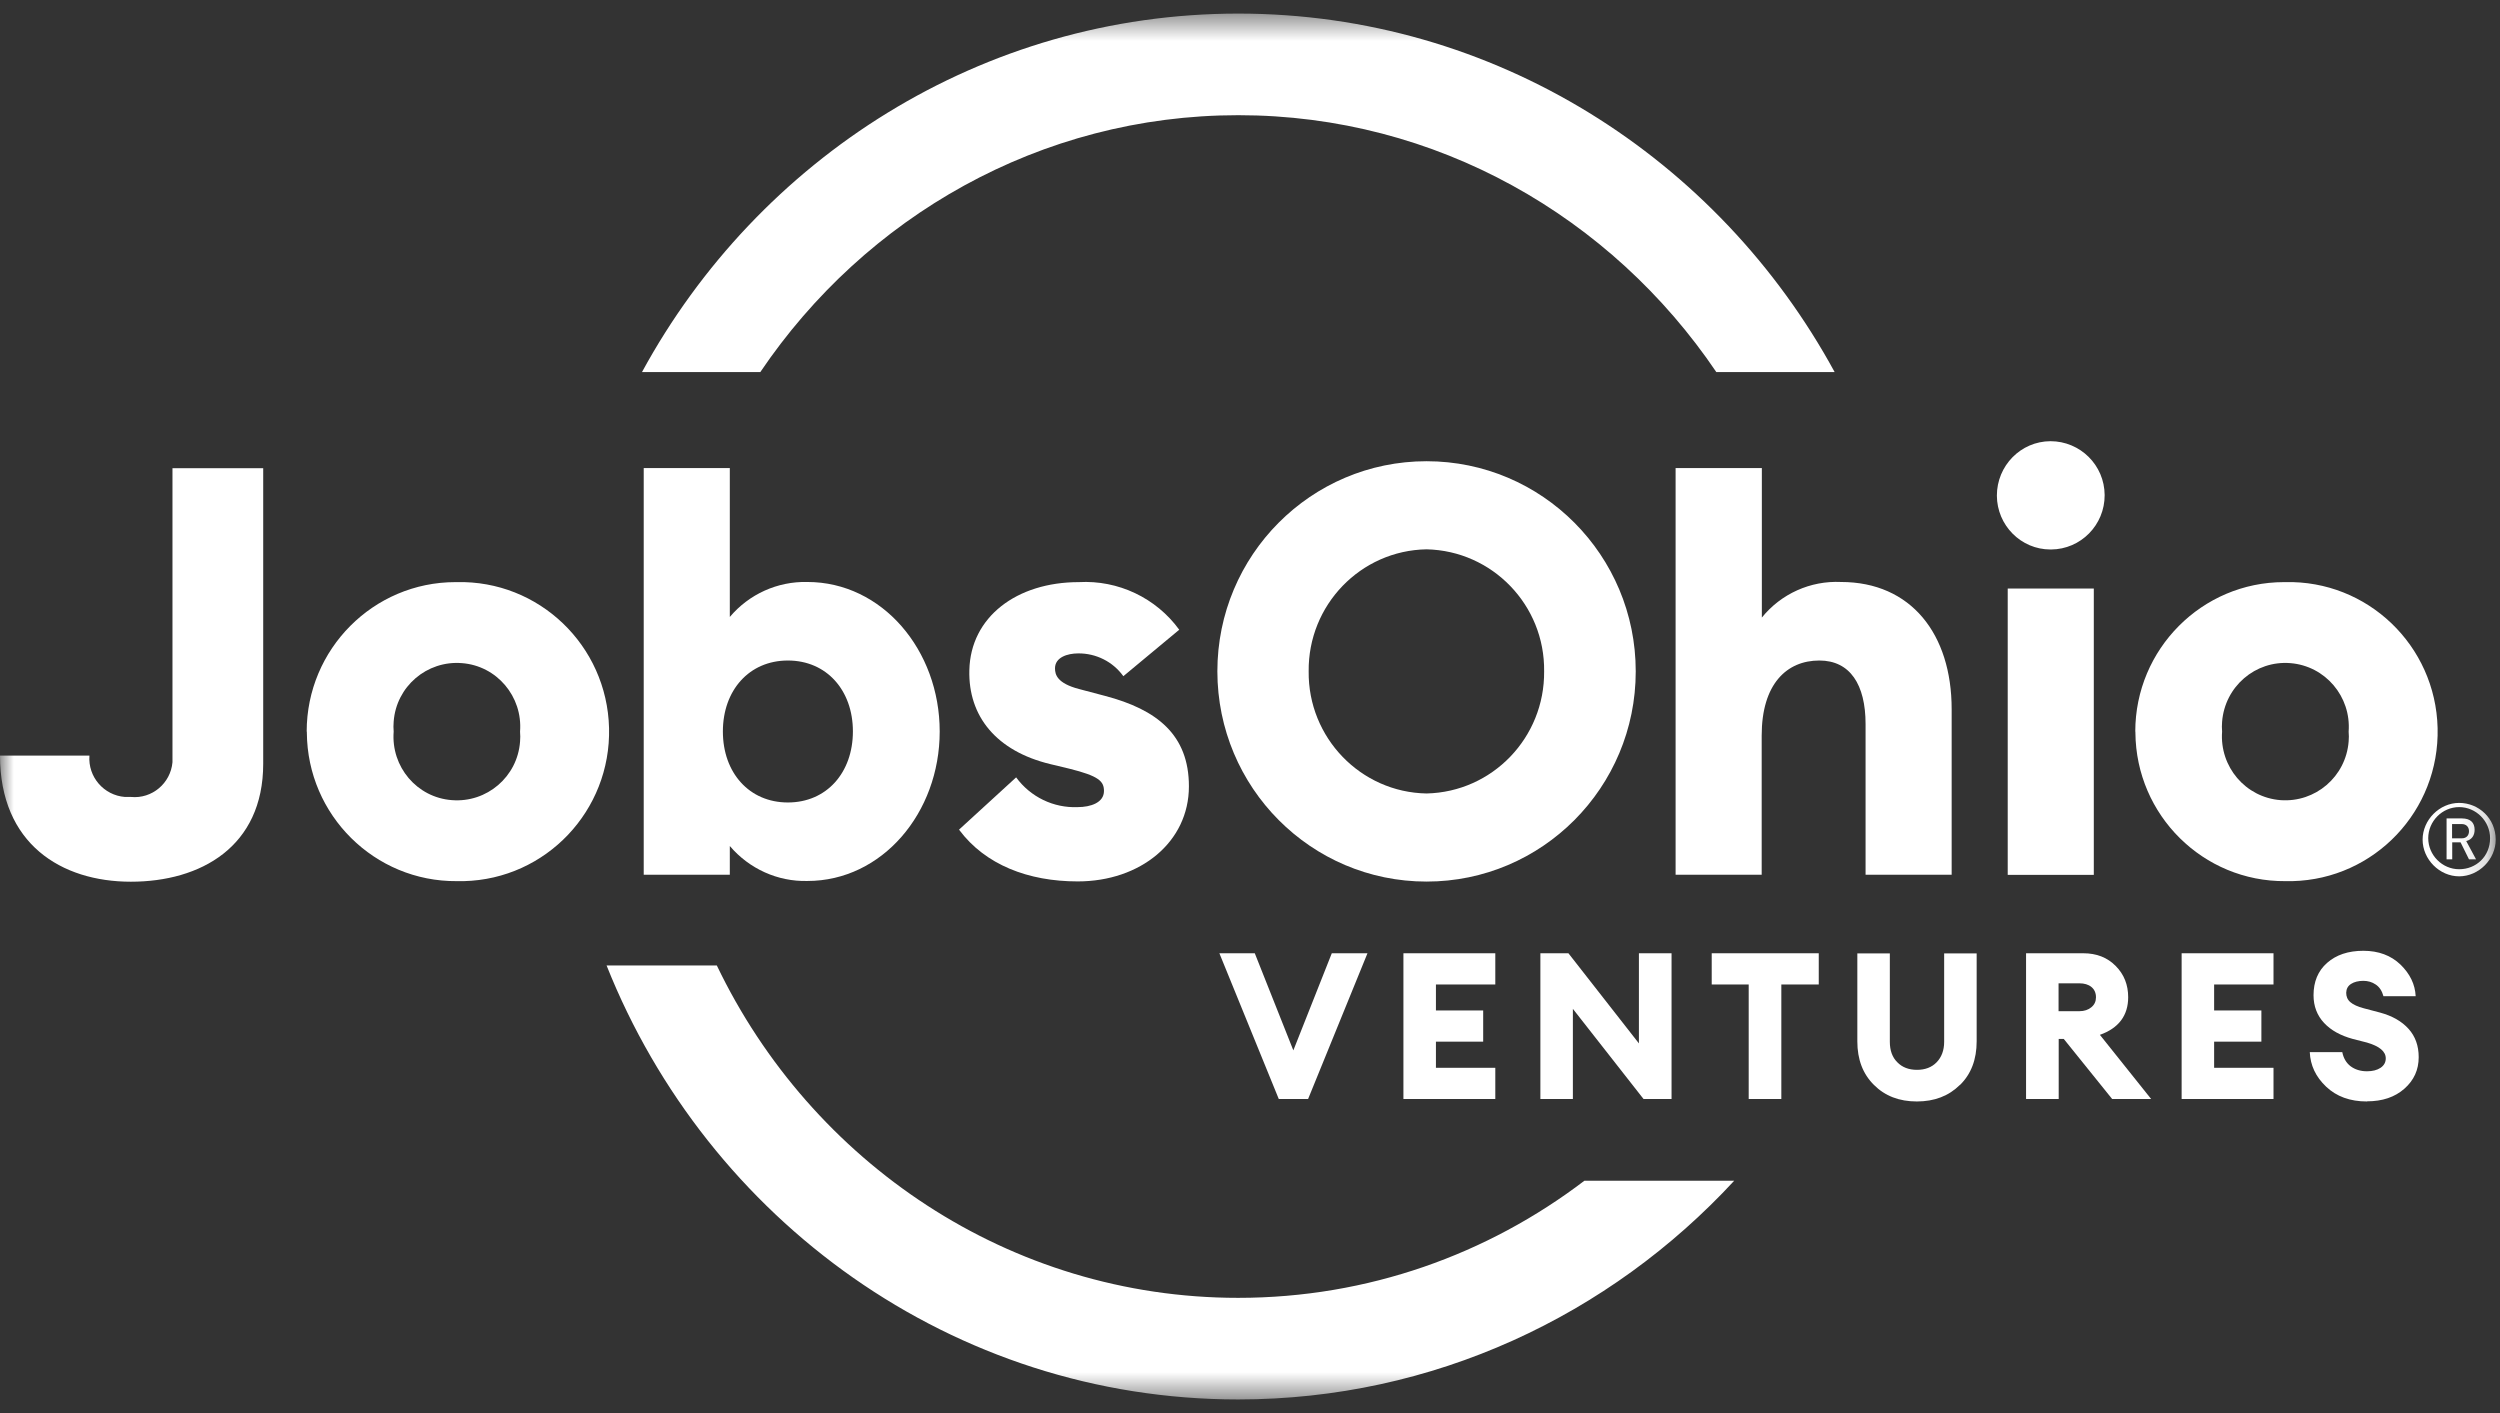 <svg width="92" height="52" viewBox="0 0 92 52" fill="none" xmlns="http://www.w3.org/2000/svg">
<rect x="0" y="0" width="92" height="52" fill="#333333" stroke="none"/>
<mask id="mask0_8779_27102" style="mask-type:luminance" maskUnits="userSpaceOnUse" x="0" y="0" width="92" height="52">
<path d="M91.842 0.5H0V51.5H91.842V0.5Z" fill="white"/>
</mask>
<g mask="url(#mask0_8779_27102)">
<path d="M27.979 13.693C31.833 7.989 38.276 4.239 45.57 4.239C52.864 4.239 59.307 7.989 63.161 13.693H67.515C63.241 5.836 55.006 0.5 45.57 0.5C36.134 0.5 27.899 5.836 23.625 13.693H27.979Z" fill="white"/>
<path d="M58.307 43.45C54.751 46.158 50.339 47.761 45.565 47.761C37.144 47.761 29.85 42.767 26.379 35.529H22.322C26.044 44.882 35.055 51.5 45.565 51.5C52.757 51.5 59.243 48.402 63.82 43.45H58.307Z" fill="white"/>
<path d="M47.059 40.443L44.873 35.08H46.176L47.595 38.654L49.01 35.08H50.323L48.138 40.443H47.064H47.059Z" fill="white"/>
<path d="M51.646 40.443V35.08H55.027V36.229H52.842V37.185H54.581V38.333H52.842V39.295H55.027V40.443H51.646Z" fill="white"/>
<path d="M61.513 40.443H60.482L57.882 37.126V40.443H56.686V35.08H57.718L60.312 38.397V35.08H61.513V40.443Z" fill="white"/>
<path d="M64.352 40.443V36.229H62.991V35.08H66.93V36.229H65.553V40.443H64.352Z" fill="white"/>
<path d="M72.124 39.925C71.715 40.331 71.188 40.534 70.54 40.534C69.891 40.534 69.365 40.331 68.961 39.925C68.551 39.519 68.35 38.985 68.35 38.323V35.086H69.546V38.339C69.546 38.654 69.636 38.91 69.822 39.092C70.003 39.279 70.247 39.37 70.545 39.37C70.843 39.37 71.087 39.279 71.268 39.092C71.449 38.905 71.545 38.654 71.545 38.339V35.086H72.741V38.323C72.741 38.985 72.539 39.524 72.129 39.925H72.124Z" fill="white"/>
<path d="M74.559 40.443V35.08H76.664C77.153 35.08 77.552 35.235 77.86 35.55C78.168 35.86 78.317 36.245 78.317 36.699C78.317 37.372 77.966 37.837 77.276 38.082L79.162 40.443H77.727L75.946 38.232H75.76V40.443H74.564H74.559ZM75.755 37.212H76.52C76.701 37.212 76.845 37.163 76.962 37.067C77.079 36.971 77.132 36.848 77.132 36.699C77.132 36.538 77.073 36.41 76.962 36.319C76.85 36.229 76.701 36.186 76.52 36.186H75.755V37.212Z" fill="white"/>
<path d="M80.284 40.443V35.08H83.665V36.229H81.48V37.185H83.219V38.333H81.48V39.295H83.665V40.443H80.284Z" fill="white"/>
<path d="M87.105 40.534C86.483 40.534 85.983 40.352 85.601 39.989C85.218 39.626 85.021 39.204 85 38.718H86.196C86.239 38.937 86.34 39.113 86.499 39.236C86.664 39.359 86.866 39.423 87.105 39.423C87.312 39.423 87.477 39.38 87.605 39.295C87.733 39.209 87.796 39.092 87.796 38.948C87.796 38.691 87.562 38.499 87.1 38.365L86.579 38.232C86.132 38.109 85.781 37.917 85.526 37.644C85.271 37.372 85.138 37.03 85.138 36.624C85.138 36.127 85.303 35.727 85.638 35.433C85.973 35.139 86.414 34.989 86.972 34.989C87.531 34.989 87.987 35.16 88.338 35.497C88.689 35.839 88.875 36.223 88.897 36.661H87.711C87.658 36.464 87.562 36.319 87.424 36.229C87.291 36.138 87.137 36.095 86.972 36.095C86.787 36.095 86.637 36.133 86.521 36.207C86.403 36.282 86.345 36.389 86.34 36.533C86.34 36.672 86.387 36.789 86.494 36.88C86.6 36.971 86.765 37.046 86.988 37.105L87.594 37.265C88.041 37.388 88.387 37.586 88.636 37.863C88.886 38.141 89.008 38.488 89.008 38.905C89.008 39.37 88.833 39.754 88.482 40.064C88.131 40.374 87.674 40.529 87.105 40.529V40.534Z" fill="white"/>
<path d="M44.799 24.707C44.799 20.434 48.244 16.973 52.497 16.973C56.75 16.973 60.195 20.434 60.195 24.707C60.195 28.98 56.75 32.442 52.497 32.442C48.244 32.442 44.804 28.98 44.799 24.707ZM56.824 24.707C56.856 22.272 54.921 20.268 52.497 20.215C50.068 20.258 48.133 22.266 48.159 24.707C48.133 27.148 50.073 29.157 52.497 29.2C54.921 29.146 56.846 27.143 56.824 24.707Z" fill="white"/>
<path d="M61.667 17.224H64.836V22.726C65.543 21.85 66.627 21.364 67.749 21.417C70.327 21.417 71.821 23.335 71.821 26.096V32.191H68.653V26.646C68.653 25.194 68.084 24.307 66.951 24.307C65.755 24.307 64.83 25.167 64.83 27.068V32.191H61.662V17.224H61.667Z" fill="white"/>
<path d="M73.485 18.239C73.485 17.139 74.362 16.241 75.457 16.236C76.552 16.236 77.445 17.117 77.451 18.218C77.456 19.318 76.574 20.215 75.479 20.221H75.457C74.373 20.221 73.49 19.334 73.485 18.239ZM73.884 21.657H77.052V32.196H73.884V21.657Z" fill="white"/>
<path d="M78.578 26.924C78.578 23.885 81.034 21.422 84.054 21.422H84.096C87.121 21.348 89.63 23.751 89.704 26.791C89.779 29.83 87.387 32.351 84.362 32.426H84.101C81.077 32.447 78.605 30.001 78.583 26.962V26.924M86.43 26.924C86.526 25.631 85.569 24.504 84.282 24.403C82.995 24.301 81.874 25.268 81.773 26.561C81.763 26.678 81.763 26.807 81.773 26.924C81.678 28.217 82.634 29.344 83.921 29.445C85.207 29.541 86.329 28.58 86.43 27.287C86.441 27.17 86.441 27.042 86.43 26.924Z" fill="white"/>
<path d="M0 27.805H3.291C3.232 28.591 3.822 29.269 4.598 29.328C4.673 29.328 4.747 29.328 4.822 29.328C5.593 29.403 6.278 28.826 6.347 28.051C6.347 27.998 6.347 27.95 6.347 27.896V17.23H9.686V28.105C9.686 31.165 7.379 32.447 4.816 32.447C2.254 32.447 0 31.053 0 27.805Z" fill="white"/>
<path d="M11.286 26.924C11.286 23.885 13.742 21.422 16.762 21.422H16.804C19.829 21.348 22.338 23.751 22.413 26.791C22.487 29.83 20.095 32.351 17.07 32.426H16.81C13.785 32.447 11.313 30.001 11.292 26.962V26.924M19.138 26.924C19.239 25.631 18.282 24.499 16.996 24.403C15.709 24.301 14.582 25.263 14.487 26.555C14.476 26.678 14.476 26.801 14.487 26.924C14.386 28.217 15.342 29.349 16.629 29.445C17.916 29.547 19.043 28.585 19.138 27.293C19.149 27.17 19.149 27.047 19.138 26.924Z" fill="white"/>
<path d="M26.857 31.139V32.191H23.689V17.224H26.857V22.704C27.564 21.866 28.611 21.39 29.712 21.417C32.46 21.417 34.581 23.922 34.581 26.919C34.581 29.915 32.46 32.42 29.712 32.42C28.617 32.447 27.57 31.972 26.857 31.133M31.387 26.919C31.387 25.402 30.419 24.307 28.994 24.307C27.57 24.307 26.602 25.402 26.602 26.919C26.602 28.436 27.57 29.531 28.994 29.531C30.419 29.531 31.387 28.436 31.387 26.913" fill="white"/>
<path d="M35.294 30.529L37.394 28.607C37.92 29.328 38.771 29.739 39.659 29.702C40.137 29.702 40.626 29.536 40.626 29.109C40.626 28.751 40.44 28.558 39.345 28.286L38.654 28.12C36.66 27.64 35.629 26.352 35.672 24.665C35.714 22.704 37.415 21.422 39.701 21.422C41.147 21.342 42.54 21.999 43.396 23.174L41.339 24.884C40.956 24.349 40.334 24.04 39.68 24.045C39.281 24.045 38.824 24.189 38.824 24.595C38.824 24.83 38.909 25.145 39.701 25.354L40.669 25.61C42.577 26.112 43.752 27.041 43.752 28.938C43.752 30.983 41.971 32.436 39.659 32.436C37.835 32.436 36.256 31.822 35.299 30.54" fill="white"/>
<path d="M90.497 29.547C89.774 29.547 89.152 30.172 89.152 30.898C89.152 31.624 89.774 32.249 90.497 32.249C91.22 32.249 91.842 31.624 91.842 30.898C91.842 30.118 91.22 29.547 90.497 29.547ZM90.497 31.988C89.875 31.988 89.359 31.47 89.359 30.845C89.359 30.22 89.875 29.701 90.497 29.701C91.119 29.701 91.635 30.22 91.635 30.845C91.635 31.518 91.119 31.988 90.497 31.988Z" fill="white"/>
<path d="M91.066 30.535C91.066 30.273 90.911 30.118 90.603 30.118H90.034V31.624H90.242V30.999H90.55L90.859 31.624H91.119L90.757 30.951C90.965 30.898 91.066 30.743 91.066 30.535ZM90.236 30.326H90.598C90.752 30.326 90.859 30.428 90.859 30.588C90.859 30.748 90.757 30.85 90.598 30.85H90.236V30.332V30.326Z" fill="white"/>
</g>
</svg>
